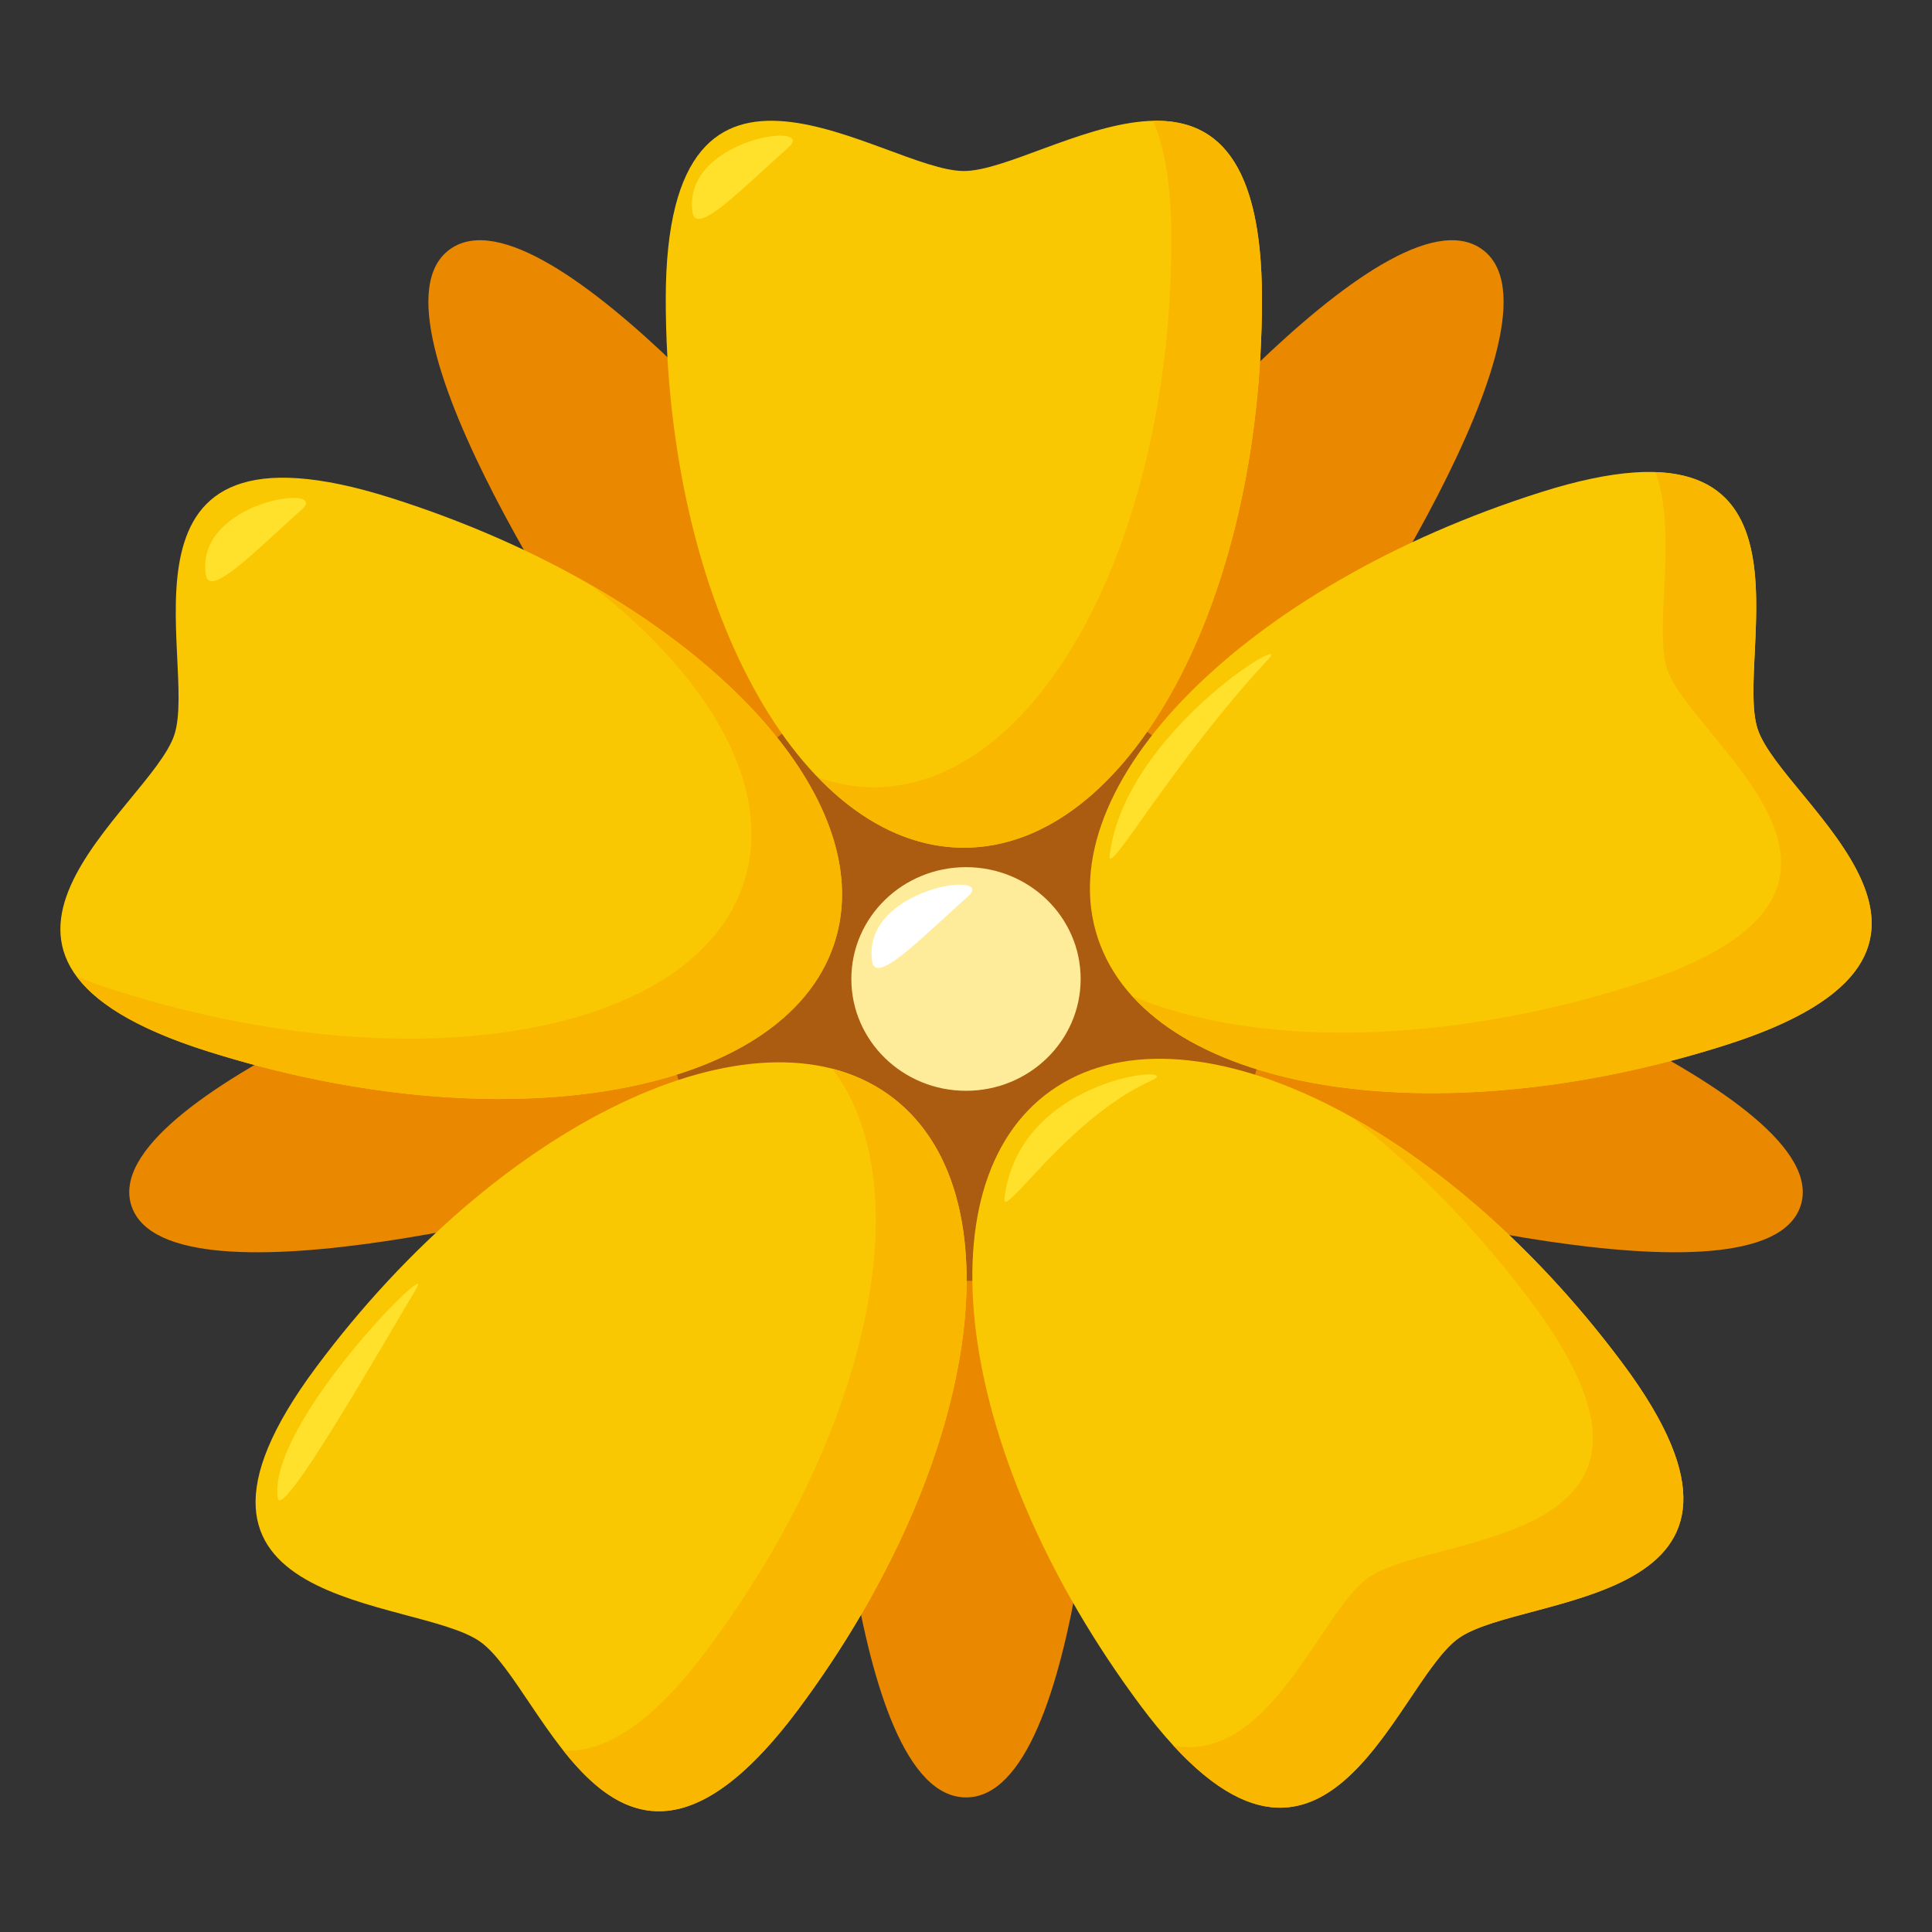 <svg xmlns="http://www.w3.org/2000/svg" width="64" height="64"><rect width="100%" height="100%" fill="#333333" stroke="none"/><path fill="#EA8800" d="M46.534 31.186l-2.775-8.33S52.3 10.528 49.085 8.251c-3.213-2.277-12.594 9.455-12.594 9.455h-8.983S18.129 5.974 14.914 8.251c-3.215 2.277 5.328 14.605 5.328 14.605l-2.775 8.33S3.129 36.265 4.356 39.95c1.229 3.686 15.887-.43 15.887-.43l7.266 5.15s.518 14.872 4.492 14.872c3.973 0 4.491-14.872 4.491-14.872l7.268-5.15s14.658 4.115 15.885.43c1.227-3.685-13.111-8.764-13.111-8.764z"/><path fill="#AB5C10" d="M42 32.434c0 13.327-20 13.327-20 0 0-13.34 20-13.34 20 0z"/><path fill="#F9C802" d="M41.804 9.907c0 10.037-4.42 18.174-9.875 18.174-5.453 0-9.875-8.137-9.875-18.174 0-10.039 7.24-4.242 9.875-4.242 2.634 0 9.875-5.797 9.875 4.242z"/><path fill="#F9C802" d="M12.961 16.497c9.787 3.102 16.355 9.717 14.668 14.777-1.686 5.059-10.984 6.647-20.771 3.545-9.787-3.102-1.896-8.028-1.084-10.473.814-2.443-2.6-10.953 7.187-7.849z"/><path fill="#F9C802" d="M10.473 45.29C16.522 37.169 25 33.12 29.415 36.247c4.413 3.129 3.086 12.244-2.963 20.367-6.049 8.12-8.412-.721-10.545-2.23-2.133-1.512-11.483-.973-5.434-9.094z"/><path fill="#F9C802" d="M37.778 56.495c-6.047-8.121-7.377-17.238-2.963-20.365 4.412-3.127 12.893.92 18.941 9.041 6.049 8.123-3.303 7.582-5.436 9.096-2.128 1.509-4.493 10.348-10.542 2.228z"/><path fill="#F9C802" d="M57.142 34.626c-9.787 3.104-19.088 1.518-20.773-3.543-1.686-5.061 4.883-11.676 14.67-14.777 9.787-3.104 6.373 5.406 7.188 7.852.813 2.442 8.702 7.368-1.085 10.468z"/><path fill="#F9B700" d="M38.206 4.003c.375.901.598 2.159.598 3.904 0 10.037-4.42 18.174-9.875 18.174-.623 0-1.23-.119-1.821-.322 1.427 1.473 3.069 2.322 4.821 2.322 5.456 0 9.875-8.137 9.875-18.174 0-4.741-1.616-5.948-3.598-5.904z"/><path fill="#F9B700" d="M19.554 19.368c4.025 3.106 6.111 6.799 5.075 9.907-1.686 5.059-10.984 6.646-20.771 3.545a18.218 18.218 0 0 1-1.315-.475c.658.89 1.979 1.735 4.315 2.475 9.787 3.102 19.086 1.514 20.771-3.545 1.271-3.81-2.138-8.498-8.075-11.907zm9.861 16.879a5.558 5.558 0 0 0-1.839-.843c2.915 3.843 1.306 11.919-4.124 19.21-1.937 2.6-3.494 3.456-4.789 3.376 1.737 2.191 4.063 3.626 7.789-1.376 6.048-8.123 7.375-17.238 2.963-20.367zm24.342 8.924c-2.701-3.626-5.886-6.432-8.978-8.157 2.095 1.625 4.147 3.701 5.978 6.157 6.049 8.123-3.303 7.582-5.436 9.096-1.565 1.11-3.262 6.178-6.454 5.555 5.254 5.721 7.458-2.139 9.454-3.555 2.133-1.514 11.485-.973 5.436-9.096zm4.469-21.014c-.682-2.046 1.593-8.335-3.381-8.516.739 2.074-.062 5.188.381 6.516.814 2.443 8.703 7.369-1.084 10.469-6.42 2.036-12.616 2.043-16.605.386 3.175 3.479 11.203 4.278 19.605 1.614 9.787-3.1 1.898-8.025 1.084-10.469z"/><ellipse fill="#FEEC9A" cx="32" cy="32.43" rx="3.798" ry="3.704"/><path fill-rule="evenodd" clip-rule="evenodd" fill="#FFF" d="M28.889 31.843c.115.814 1.637-.78 3.178-2.149.994-.882-3.526-.301-3.178 2.149z"/><path fill-rule="evenodd" clip-rule="evenodd" fill="#FFE12C" d="M6.816 19.031c.115.814 1.637-.78 3.178-2.149.993-.882-3.527-.302-3.178 2.149zm16.125-12c.115.814 1.637-.78 3.178-2.149.993-.882-3.527-.301-3.178 2.149zm10.335 32.65c-.1.816 2.063-2.625 4.875-3.891 1.211-.546-4.375-.191-4.875 3.891zm3.482-11.344c-.1.816 2.109-3.125 5.256-6.5.905-.971-4.756 2.418-5.256 6.5zM9.201 49.618c.115.814 3.344-4.844 4.594-6.938.68-1.14-4.943 4.488-4.594 6.938z"/></svg>